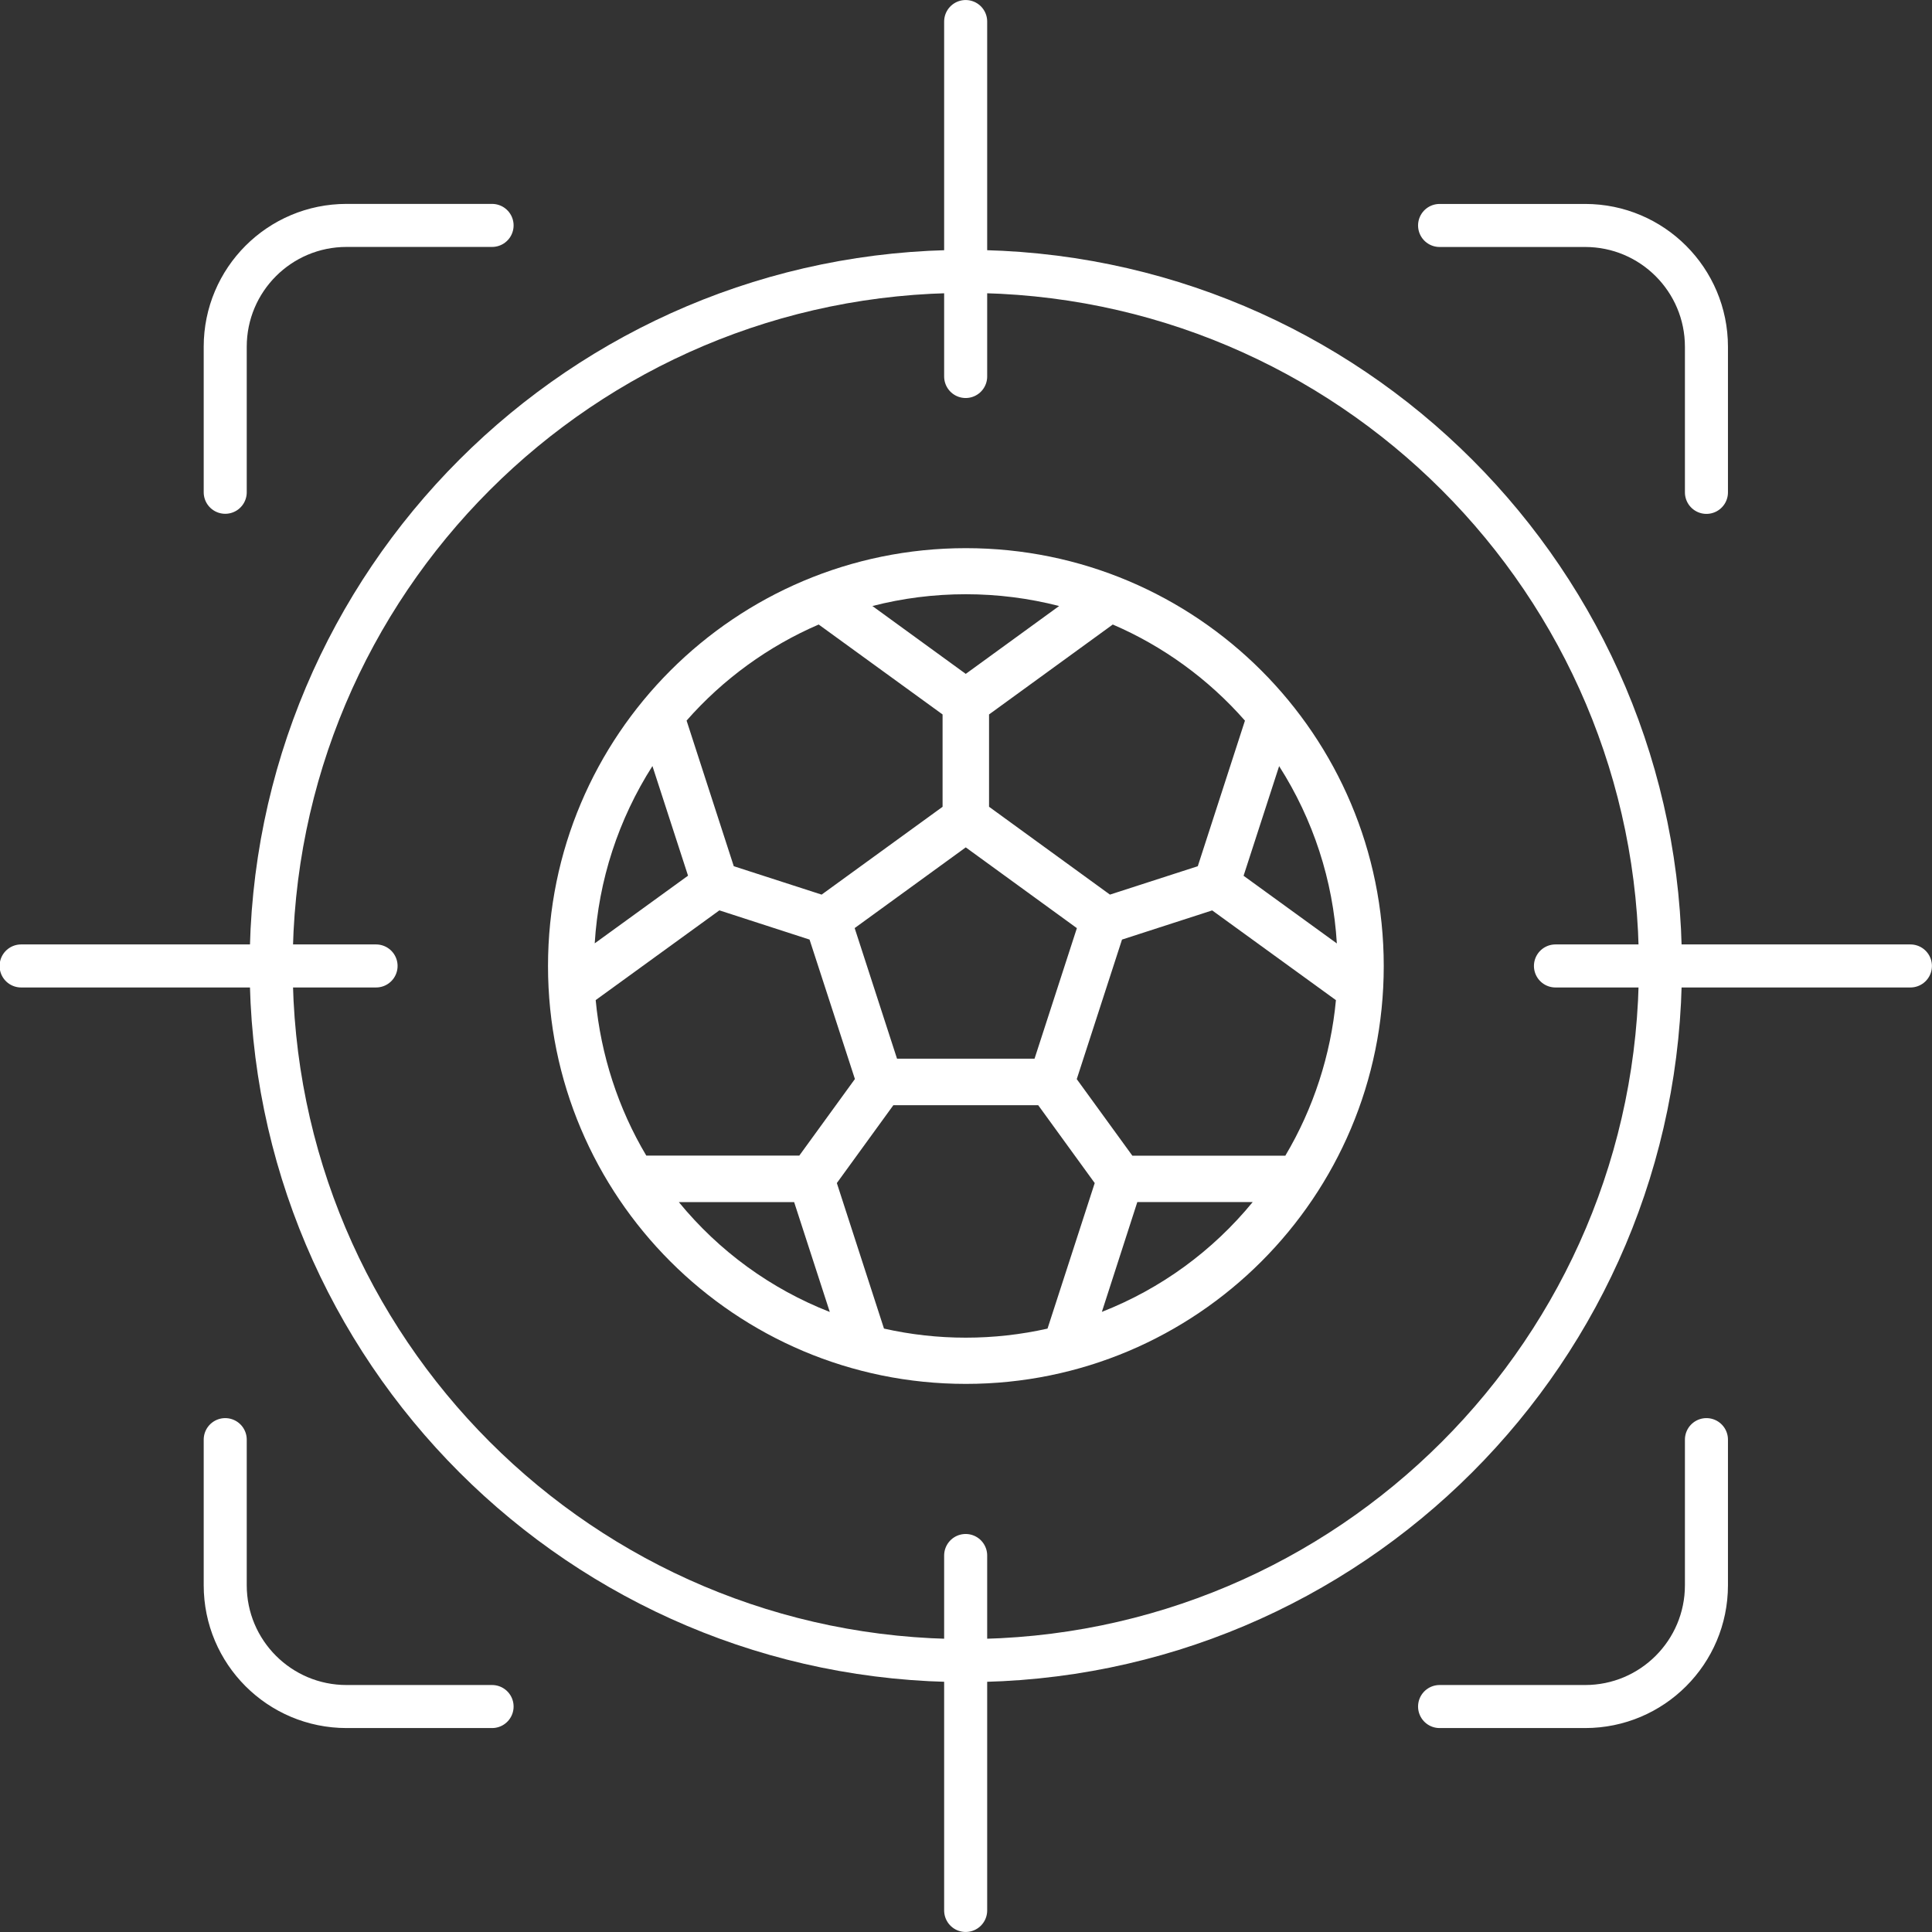 <svg width="40" height="40" viewBox="0 0 40 40" fill="none" xmlns="http://www.w3.org/2000/svg">
<rect x="0" y="0" width="40" height="40" fill="#333333" stroke="none"/>
<g clip-path="url(#clip0_4535_1770)">
<g clip-path="url(#clip1_4535_1770)">
<path d="M19.997 11.349C15.22 11.349 11.346 15.223 11.346 20.001C11.346 24.779 15.22 28.652 19.997 28.652C24.776 28.652 28.649 24.779 28.649 20.001C28.649 15.223 24.776 11.349 19.997 11.349ZM26.483 15.862C27.188 16.966 27.599 18.224 27.678 19.533L25.747 18.132L26.483 15.862ZM25.775 14.921L24.799 17.934L22.98 18.522L20.477 16.703V14.792L23.039 12.93C24.08 13.377 25.024 14.063 25.775 14.92V14.921ZM22.296 19.215L21.419 21.919H18.572L17.695 19.215L19.995 17.544L22.294 19.215H22.296ZM19.995 12.303C20.655 12.303 21.304 12.386 21.928 12.547L19.995 13.952L18.062 12.547C18.686 12.386 19.334 12.303 19.995 12.303ZM16.95 12.93L19.515 14.792V16.704L17.011 18.522L15.192 17.934L14.215 14.919C14.966 14.063 15.909 13.378 16.95 12.93ZM13.508 15.86L14.245 18.13L12.313 19.531C12.393 18.224 12.803 16.966 13.508 15.86ZM13.381 23.926C12.801 22.953 12.44 21.842 12.333 20.706L14.894 18.848L16.761 19.453L17.7 22.34L16.549 23.925H13.381V23.926ZM14.054 24.889H16.442L17.18 27.163C15.959 26.685 14.887 25.905 14.055 24.889H14.054ZM21.689 27.507C21.138 27.631 20.57 27.695 19.995 27.695C19.42 27.695 18.852 27.631 18.302 27.507L17.326 24.494L18.496 22.882H21.495L22.665 24.494L21.688 27.507H21.689ZM22.813 27.161L23.547 24.887H25.936C25.104 25.903 24.032 26.683 22.813 27.161ZM26.612 23.927H23.444L22.293 22.342L23.23 19.453L25.097 18.849L27.659 20.707C27.553 21.841 27.192 22.951 26.612 23.926V23.927Z" fill="white"/>
<path d="M10.188 35.332H7.175C5.787 35.332 4.663 34.207 4.663 32.821V29.806" stroke="white" stroke-width="0.891" stroke-miterlimit="10" stroke-linecap="round"/>
<path d="M35.33 29.806V32.821C35.33 34.207 34.206 35.332 32.819 35.332H29.805" stroke="white" stroke-width="0.891" stroke-miterlimit="10" stroke-linecap="round"/>
<path d="M4.663 10.192V7.179C4.663 5.791 5.787 4.667 7.175 4.667H10.188" stroke="white" stroke-width="0.891" stroke-miterlimit="10" stroke-linecap="round"/>
<path d="M29.805 4.668H32.819C34.206 4.668 35.33 5.793 35.33 7.18V10.194" stroke="white" stroke-width="0.891" stroke-miterlimit="10" stroke-linecap="round"/>
<path d="M32.204 19.999H39.553" stroke="white" stroke-width="0.891" stroke-miterlimit="10" stroke-linecap="round"/>
<path d="M19.993 7.795V0.446" stroke="white" stroke-width="0.891" stroke-miterlimit="10" stroke-linecap="round"/>
<path d="M19.993 39.554V32.205" stroke="white" stroke-width="0.891" stroke-miterlimit="10" stroke-linecap="round"/>
<path d="M0.437 19.999H7.786" stroke="white" stroke-width="0.891" stroke-miterlimit="10" stroke-linecap="round"/>
<path d="M19.995 34.381C27.938 34.381 34.377 27.942 34.377 20C34.377 12.057 27.938 5.619 19.995 5.619C12.053 5.619 5.614 12.057 5.614 20C5.614 27.942 12.053 34.381 19.995 34.381Z" stroke="white" stroke-width="0.891" stroke-miterlimit="10" stroke-linecap="round"/>
</g>
</g>
<defs>
<clipPath id="clip0_4535_1770">
<rect width="40" height="40" fill="white"/>
</clipPath>
<clipPath id="clip1_4535_1770">
<rect width="40" height="40" fill="white"/>
</clipPath>
</defs>
</svg>
